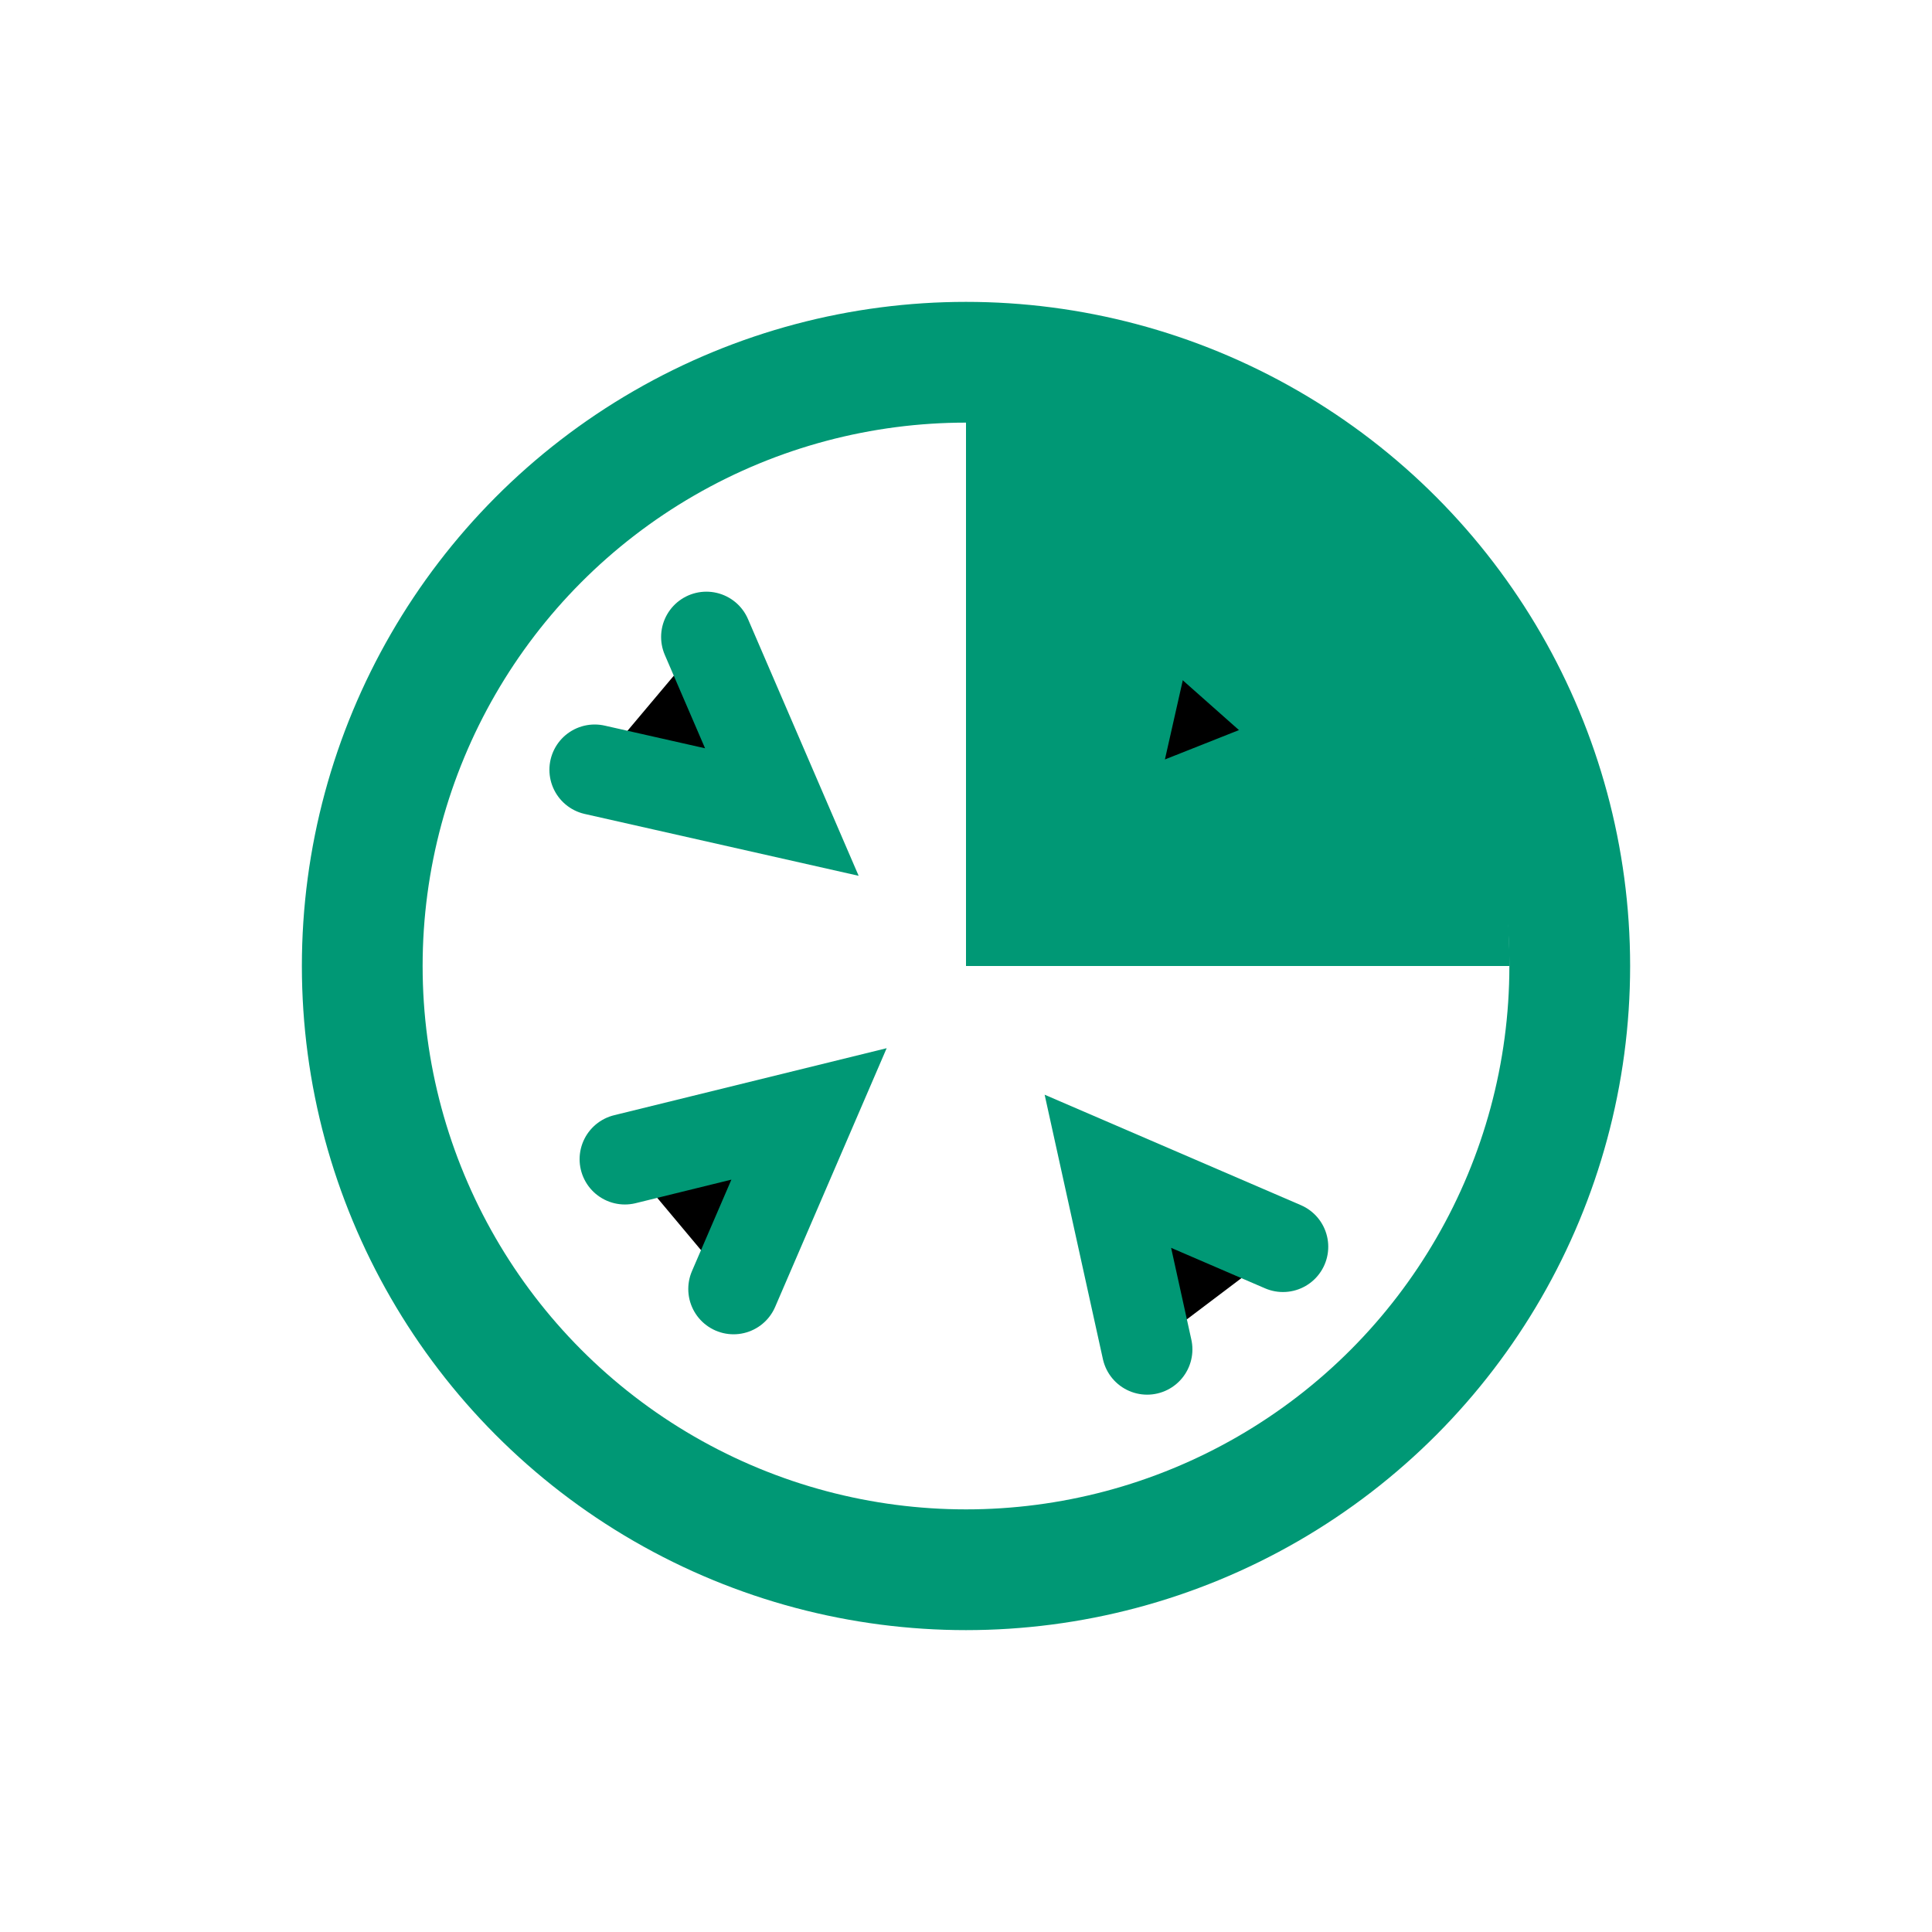 <?xml version="1.0" encoding="UTF-8"?>
<svg id="Layer_1" xmlns="http://www.w3.org/2000/svg" version="1.1" viewBox="0 0 64 64">
  <!-- Generator: Adobe Illustrator 29.5.1, SVG Export Plug-In . SVG Version: 2.1.0 Build 141)  -->
  <defs>
    <style>
      .st0 {
        fill: #009875;
      }

      .st1 {
        stroke-linecap: round;
        stroke-width: 3px;
      }

      .st1, .st2 {
        stroke: #009875;
      }

      .st2 {
        fill: none;
        stroke-width: 4px;
      }
    </style>
  </defs>
  <circle class="st2" cx="32" cy="32" r="20"/>
  <path class="st0" d="M32,32V12c10.3,1,18.1,9.7,18,20h-18Z"/>
  <g>
    <path class="st1" d="M23.4,21.1l2.5,5.8-6.2-1.4"/>
    <path class="st1" d="M20.7,38.4l6.1-1.5-2.5,5.8"/>
    <path class="st1" d="M37.9,21.4l-1.4,6.2,5.8-2.3"/>
    <path class="st1" d="M42.5,41.3l-5.8-2.5,1.3,5.9"/>
  </g>
</svg>